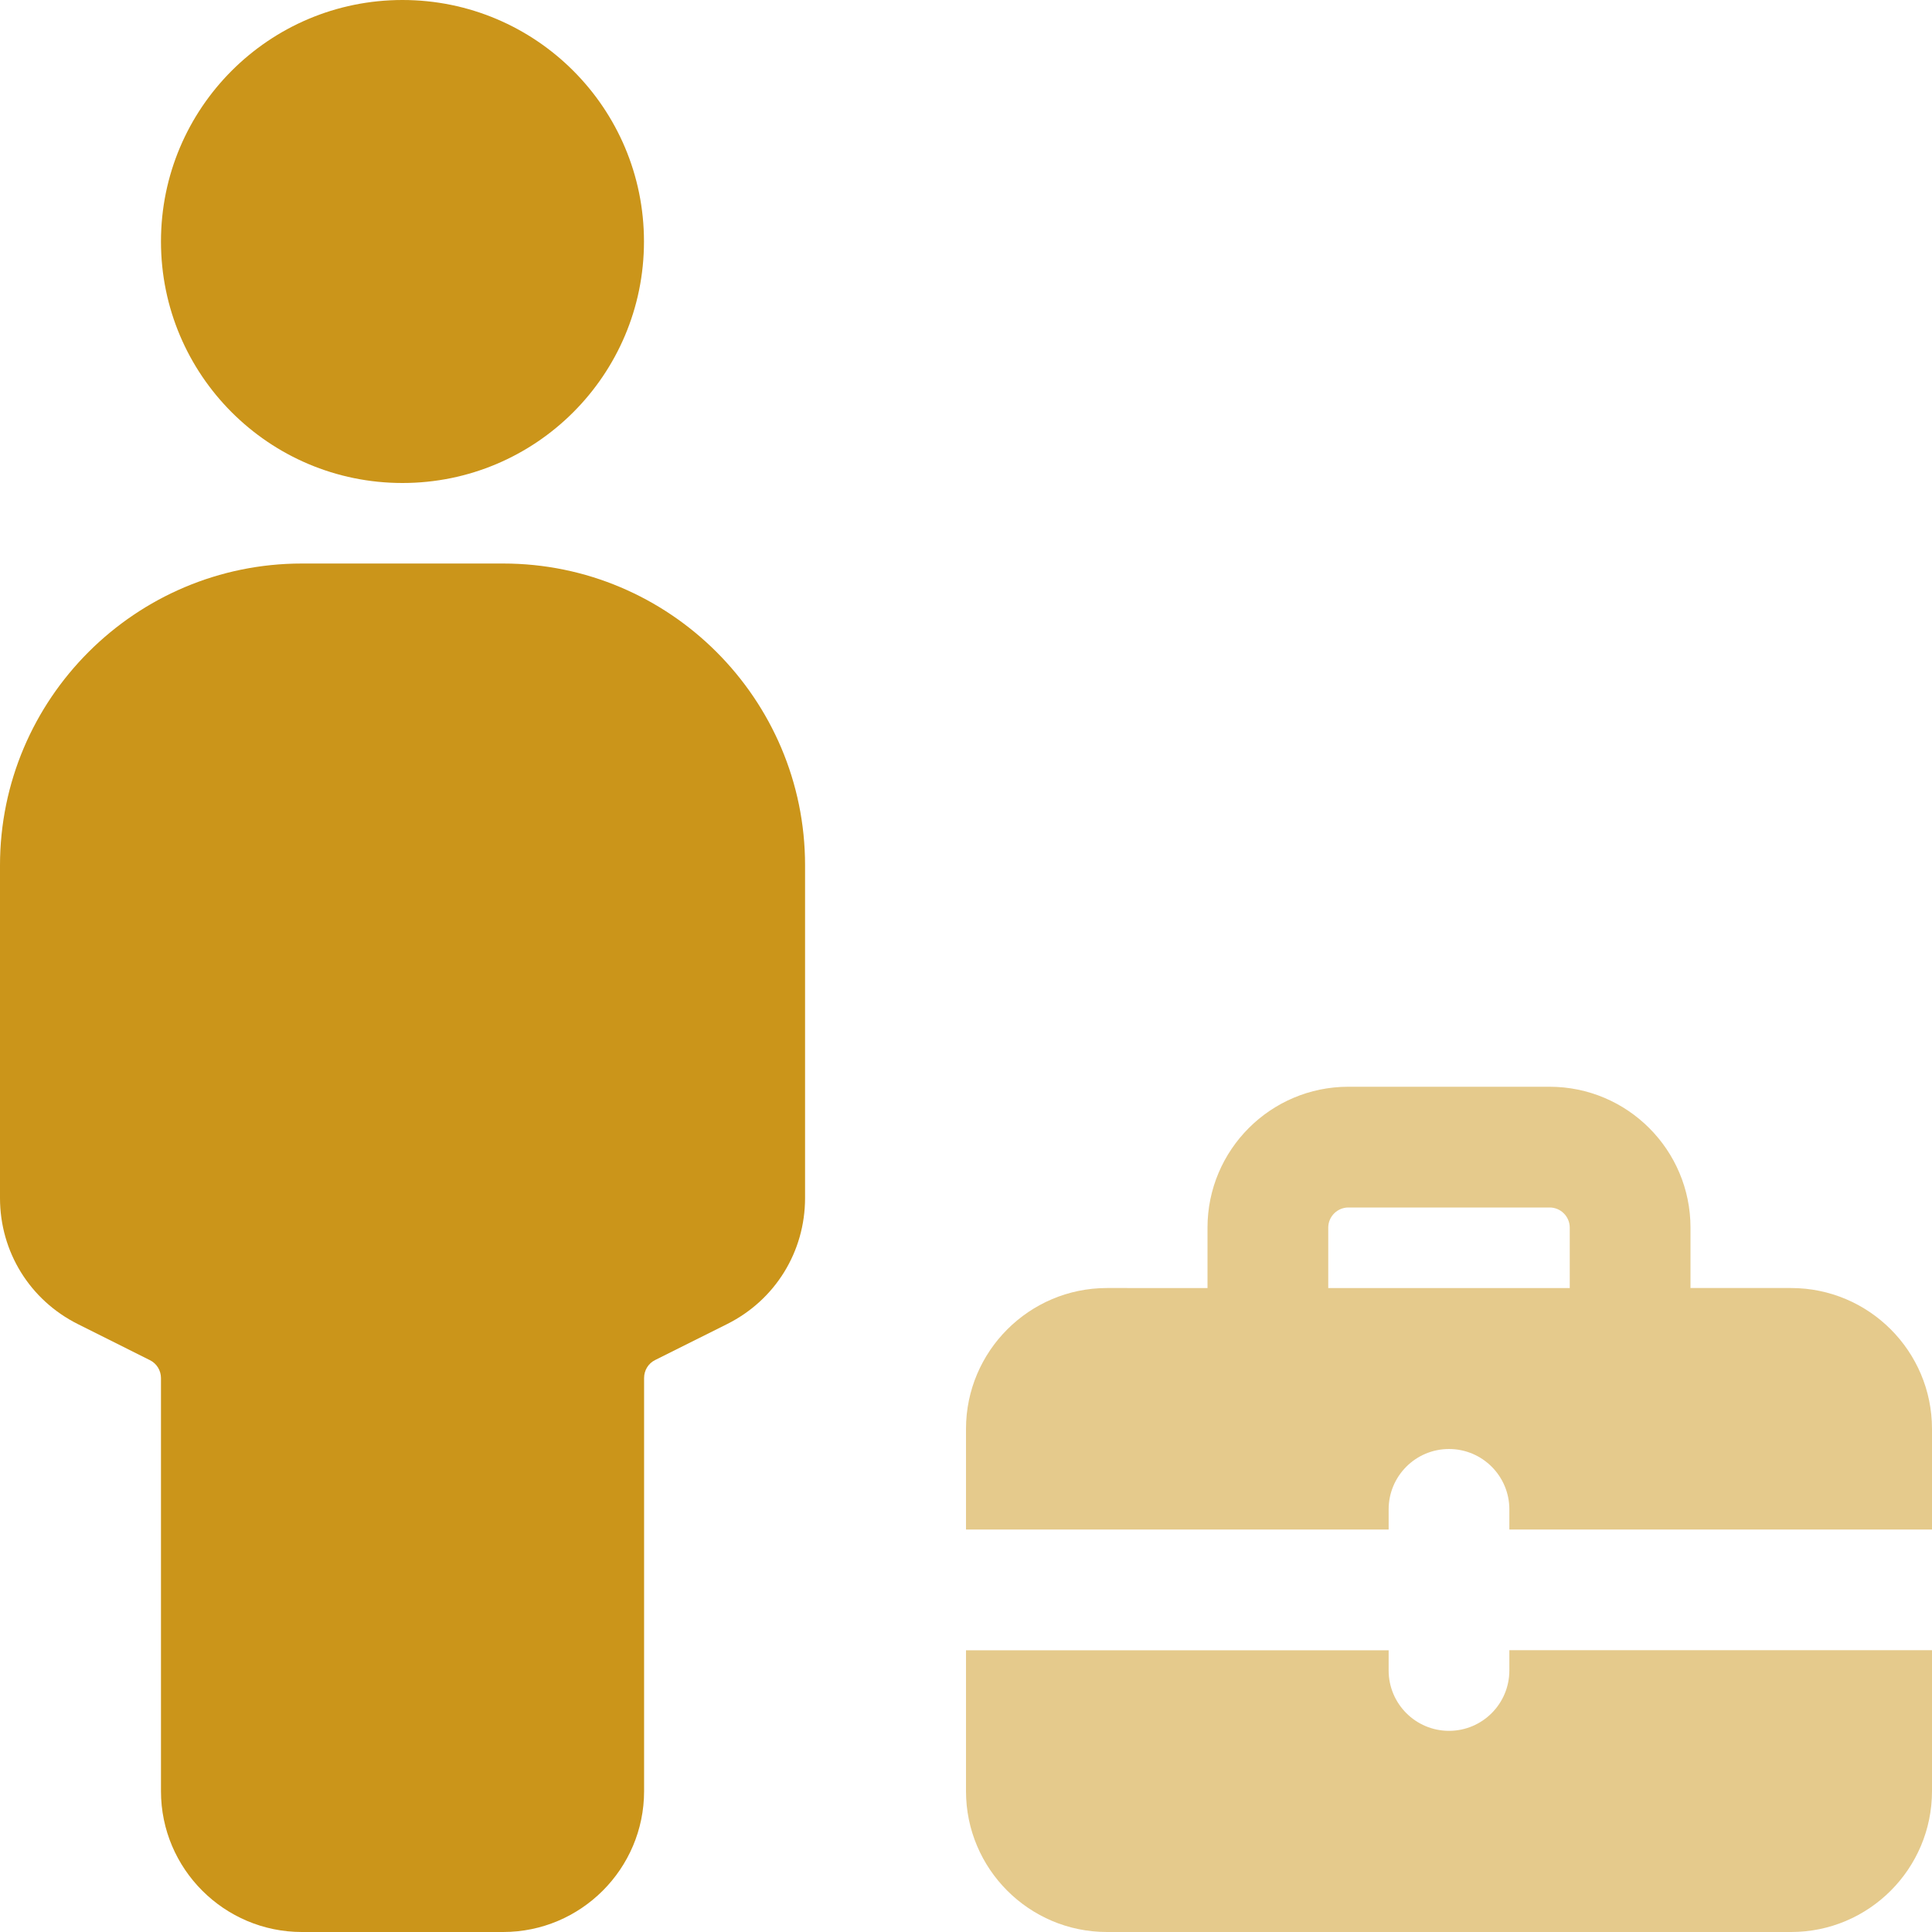 <svg xmlns="http://www.w3.org/2000/svg" width="50" height="50" viewBox="0 0 50 50" fill="none"><path d="M10.416 12.5c3.452.0 6.25-2.798 6.25-6.25.0-3.452-2.798-6.25-6.25-6.25C6.964.0 4.166 2.798 4.166 6.25S6.964 12.5 10.416 12.5z" fill="#cb951a"/><path d="M13.022 14.584H7.812C3.506 14.584.0 18.087.0 22.396v8.609c0 1.391.772 2.641 2.016 3.263L3.878 35.2C4.056 35.287 4.166 35.468 4.166 35.665V46.356c0 2.009 1.637 3.644 3.647 3.644h5.209c2.009.0 3.647-1.634 3.647-3.647V35.662C16.669 35.465 16.778 35.284 16.956 35.197l1.863-.931c1.244-.622 2.016-1.872 2.016-3.263V22.393c0-4.306-3.506-7.809-7.812-7.809z" fill="#cb951a"/><g opacity=".5"><path d="M46.353 33.334H43.75V31.772c0-2.013-1.634-3.647-3.647-3.647H34.894c-2.009.0-3.644 1.634-3.644 3.647v1.562H28.647C26.637 33.334 25 34.969 25 36.981v2.603H35.938V39.062C35.938 38.2 36.638 37.5 37.5 37.5S39.062 38.2 39.062 39.062V39.584H50V36.981c0-2.013-1.634-3.647-3.647-3.647zm-11.978.0V31.772C34.375 31.484 34.609 31.25 34.897 31.25h5.209C40.391 31.25 40.625 31.484 40.625 31.772v1.562h-6.25z" fill="#cb951a"/><path d="M39.062 42.709V43.231C39.062 44.094 38.362 44.794 37.5 44.794S35.938 44.094 35.938 43.231V42.709H25v3.647c0 2.009 1.634 3.644 3.647 3.644H46.356c2.009.0 3.644-1.634 3.644-3.647V42.706H39.062V42.709z" fill="#cb951a"/></g></svg>